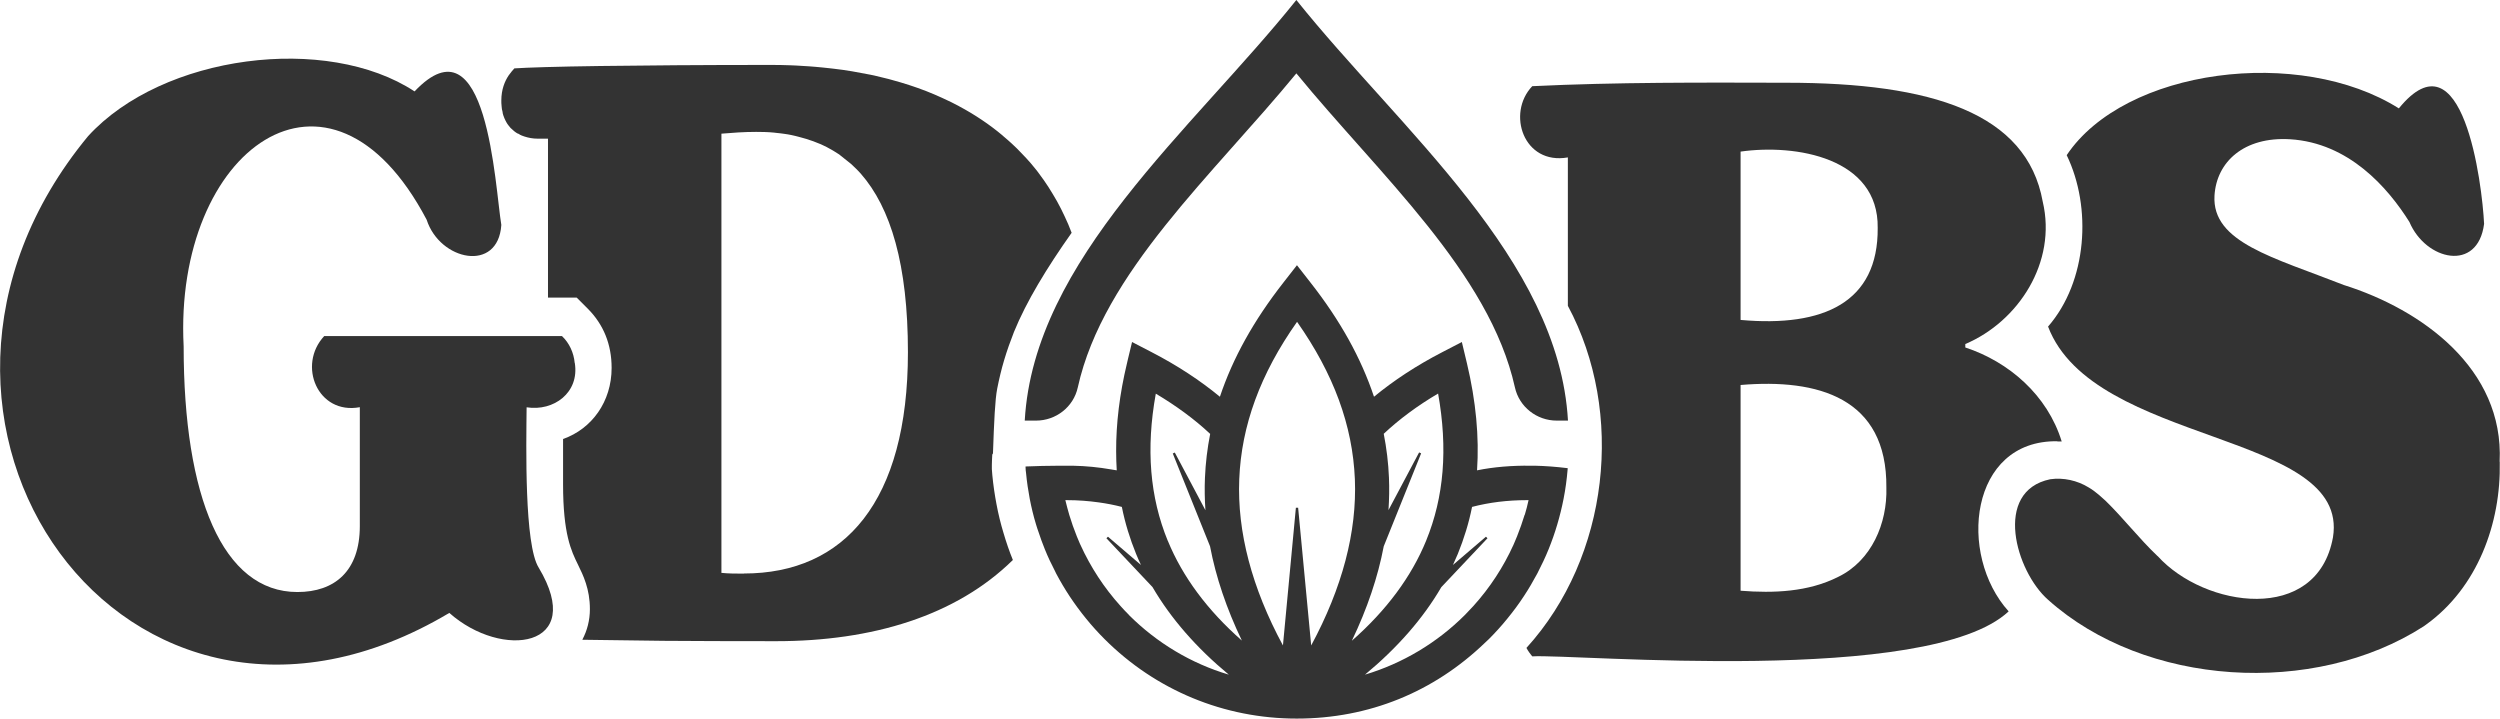 <?xml version="1.0" encoding="UTF-8"?>
<svg xmlns="http://www.w3.org/2000/svg" id="uuid-87e3b15e-16f3-4953-8fc4-642c30db1e69" viewBox="0 0 210.59 60.55">
  <g id="uuid-1ac68382-1709-4b0c-bc0a-50fd6b525311">
    <path d="M210.57,38.91c.11,5.19-1.89,10.6-6.2,13.7,0,0,0,0,0,0-.07.05-.14.1-.21.15,0,0,0,0,0,0-9.24,5.95-23.47,5.08-31.63-2.23-2.73-2.39-4.67-9.15.17-10.16,1.11-.16,2.28.1,3.24.69,0,0,0,0,0,0h0c.31.18.6.4.87.63h0c.19.16.37.32.55.49,0,0,0,0,0,0,1.53,1.49,2.83,3.19,4.38,4.66,0,0,0,.01.02.01,3.94,4.35,13.43,5.77,14.76-1.59,1.45-8.96-20.16-7.68-24-17.75,3.31-3.8,3.7-10.04,1.57-14.44,4.88-7.3,19.64-9.2,27.98-3.94,5.4-6.63,7.02,6.36,7.18,9.73-.53,4.1-4.91,3.09-6.29-.16-1.81-2.89-5.1-6.67-10.06-6.97-3.87-.23-6.19,1.9-6.36,4.75-.23,3.94,4.97,5.2,10.9,7.53,6.55,2.06,13.49,7.04,13.12,14.87Z" style="fill:#333; stroke-width:0px;"></path>
    <path d="M83.64,38.29c.1-2.88.18-4.62.36-5.55.16-.81.35-1.62.59-2.42.24-.8.52-1.59.82-2.35,1.04-2.56,2.78-5.42,4.86-8.36-.18-.49-.38-.95-.6-1.41-.09-.2-.19-.4-.29-.6-.22-.43-.44-.84-.69-1.24-.12-.2-.25-.4-.37-.6-.25-.39-.52-.77-.79-1.13-.11-.15-.22-.3-.34-.44-.23-.29-.47-.57-.72-.84-.13-.14-.25-.27-.38-.4-.29-.31-.58-.6-.89-.88-.09-.09-.19-.18-.29-.26-.14-.12-.28-.24-.42-.36-.01-.01-.03-.03-.04-.04-1.12-.94-2.35-1.76-3.66-2.46-.02-.01-.04-.02-.05-.03-.41-.22-.82-.42-1.24-.61,0,0,0,0,0,0-.05-.02-.1-.04-.15-.07-.44-.2-.88-.39-1.34-.57h0c-.93-.36-1.89-.67-2.89-.94-.09-.03-.19-.05-.29-.08-.4-.1-.79-.2-1.19-.29-.11-.02-.22-.05-.34-.07-.46-.09-.93-.18-1.4-.26-.04,0-.07-.01-.11-.02-.51-.09-1.03-.16-1.55-.22-.12-.01-.23-.02-.35-.04-.4-.04-.8-.09-1.2-.12-.17-.01-.33-.03-.5-.04-.38-.03-.75-.05-1.14-.07-.16,0-.32-.01-.48-.02-.53-.02-1.06-.03-1.6-.03-5.85,0-10.73.04-14.41.09-3.68.05-6.17.13-7.23.2-.14.15-.31.35-.48.59-.33.49-.62,1.19-.62,2.11,0,.15,0,.3.02.44,0,0,0,.01,0,.02,0,.07.01.13.02.19,0,.07.02.14.04.21,0,.04.02.08.03.12,0,.02,0,.03,0,.04,0,0,0,0,0,0,0,.01,0,.03,0,.04t0,0s.02.06.03.09c0,.01,0,.03.01.04,0,0,0,0,0,.01,0,.02,0,.04.02.06t0,0s.04.09.05.14c.03.09.07.17.11.25h0s0,0,0,.01c.01.03.03.06.05.09,0,.01.01.03.02.04,0,.01.01.03.02.04.03.06.07.12.11.18l.04.04h0s0,.01,0,.01c.02.03.04.06.07.09,0,0,0,0,0,0,.04.06.09.12.14.17l.2.18s.09.08.14.12c0,0,0,0,0,0,.02.02.05.04.07.05.01.01.03.02.04.03.03.02.05.04.08.05h0s.06.04.09.05h.03s.18.11.18.11c0,0,.01,0,.02,0,.02.01.04.03.07.04l.25.09c.34.11.71.18,1.1.18h.88v13.39h2.42l.92.92c1.34,1.34,2.02,3.02,2.02,5,0,2.84-1.66,5.13-4.09,5.99v3.8c0,4.22.69,5.63,1.25,6.77.45.92,1.01,2.06,1.01,3.76,0,.94-.23,1.81-.64,2.58,1.88.03,4.15.06,6.86.09,2.71.02,5.86.03,9.47.03,8.09,0,15.15-2.13,19.94-6.84-.3-.73-.56-1.5-.79-2.28-.24-.79-.44-1.61-.59-2.42-.15-.79-.27-1.61-.35-2.44-.01-.17-.03-.34-.04-.51v-.18s0-.18,0-.18c0-.22.02-.56.04-.97ZM62.67,48.32c-.66,0-1.32,0-1.97-.07h.07V11.26c.95-.08,1.9-.15,2.92-.15.23,0,.47,0,.7.01.08,0,.15,0,.23.01.15,0,.3.02.45.03.09,0,.18.02.28.03.13.01.26.03.38.04.1.01.2.03.3.04.12.01.23.03.34.05.1.02.21.04.31.06.1.02.21.04.31.07.1.02.21.05.31.08h0c.1.02.19.05.29.08.11.03.22.06.32.09.09.03.18.05.27.09.11.04.22.08.33.11.08.03.17.06.25.1.11.04.22.09.33.13.08.04.15.07.22.1.11.05.22.1.33.16.07.04.13.07.2.11.12.06.23.12.34.19.05.03.11.07.16.1.12.07.24.15.35.22.04.03.07.05.11.09l.89.71c.14.13.28.26.42.4.14.13.27.28.4.42h0c2.52,2.87,3.97,7.66,3.97,15.04,0,12.57-5.34,18.64-13.82,18.64Z" style="fill:#333; stroke-width:0px;"></path>
    <path d="M173.31,37.19c.12,0,.24,0,.36,0-1.2-3.91-4.45-6.71-8.12-7.92v-.29c4.48-1.9,7.73-6.9,6.52-12-1.34-7.46-9.34-10.01-21.58-10.01-7.11-.02-14.34-.05-21.42.29-2.18,2.29-.73,6.66,3,6v12.5c4.82,8.98,3.49,21.14-3.49,28.82.17.31.35.54.49.71,3.55-.22,33.42,2.5,40.13-3.79-4.32-4.78-3.29-14.44,4.1-14.33ZM146.62,12.77c4.64-.66,11.64.51,11.55,6.43.05,6.26-4.54,8.38-11.55,7.75v-14.18ZM158.9,41.07c.09,3.01-1.25,6.16-4.05,7.52-2.53,1.28-5.45,1.39-8.23,1.17v-17.33c6.49-.55,12.35,1.06,12.28,8.64Z" style="fill:#333; stroke-width:0px;"></path>
    <path d="M132,39.43h-.01c-.89-.11-1.81-.18-2.7-.2h-.07c-.1,0-.19,0-.29,0-1.56-.02-3.09.1-4.51.39.19-2.79-.09-5.82-.85-9.01l-.43-1.8-1.64.85c-2.17,1.12-4.1,2.39-5.76,3.76-1.09-3.26-2.84-6.42-5.35-9.62l-1.14-1.46-1.14,1.46c-2.51,3.21-4.26,6.36-5.35,9.62-1.66-1.37-3.59-2.64-5.76-3.76l-1.64-.85-.33,1.37-.1.43c-.62,2.58-.92,5.07-.91,7.41,0,.54.02,1.08.05,1.6-.16-.03-.32-.05-.48-.08-1.04-.18-2.11-.29-3.22-.31-.36,0-.72,0-1.09,0h0s-.09,0-.09,0c-.98,0-1.89.03-2.69.06h-.11s0,.1,0,.1c0,.15.02.3.04.45.07.75.18,1.48.31,2.17.14.72.31,1.44.53,2.16.06.22.14.43.21.64.16.49.34.98.53,1.45.25.62.54,1.24.86,1.85.03.06.06.13.09.19.35.66.74,1.32,1.15,1.94.42.63.88,1.26,1.37,1.86.5.62,1.03,1.2,1.56,1.73,4.32,4.32,10.08,6.7,16.19,6.7s11.56-2.26,15.84-6.37c.12-.11.23-.22.35-.33.53-.53,1.06-1.11,1.56-1.73.49-.6.96-1.23,1.37-1.86.42-.63.8-1.29,1.15-1.94.35-.68.68-1.37.95-2.04.27-.67.52-1.37.73-2.09.21-.71.39-1.44.53-2.16.16-.81.27-1.64.34-2.47v-.11h-.08ZM95.1,51.8c-.25-.25-.49-.5-.71-.75-1.39-1.54-2.52-3.27-3.38-5.16l-.06-.13c-.04-.08-.07-.16-.1-.24-.04-.11-.09-.22-.14-.33-.24-.6-.46-1.22-.64-1.82-.12-.41-.23-.83-.33-1.24h.15c.92,0,1.81.07,2.67.19.66.09,1.32.22,1.94.38.27,1.36.68,2.69,1.2,3.96.13.31.26.62.41.93l-2.78-2.38-.13.13,3.88,4.11c1.54,2.64,3.7,5.12,6.43,7.38-3.17-.94-6.07-2.68-8.42-5.03ZM98.37,45.56c-1.51-3.69-1.85-7.75-1.01-12.4,1.73,1.03,3.27,2.16,4.58,3.39-.24,1.22-.39,2.47-.44,3.7-.04.9-.02,1.81.04,2.73l-2.58-4.86-.17.08,3.14,7.82c.49,2.59,1.39,5.25,2.68,7.94-2.9-2.55-5-5.38-6.24-8.41ZM109.34,42.77h-.18l-1.09,11.6c-2.62-4.85-3.86-9.57-3.68-14,.18-4.52,1.77-8.87,4.87-13.26,3.09,4.4,4.68,8.73,4.87,13.26.18,4.43-1.06,9.14-3.68,14l-1.1-11.6ZM113.88,53.96c1.29-2.69,2.19-5.36,2.68-7.94l3.15-7.83-.17-.08-2.58,4.86c.06-.91.08-1.83.04-2.73-.05-1.24-.2-2.48-.44-3.7,1.31-1.23,2.85-2.37,4.58-3.39.83,4.65.5,8.71-1.01,12.4-1.24,3.03-3.34,5.86-6.24,8.41ZM128.43,43.36c-.18.6-.4,1.21-.64,1.82-.08.19-.16.38-.24.57l-.06.14c-.85,1.88-1.99,3.62-3.38,5.16-.22.24-.46.49-.71.75-2.35,2.35-5.25,4.08-8.42,5.03,2.73-2.26,4.9-4.74,6.43-7.37l3.89-4.12-.13-.13-2.78,2.38c.14-.31.28-.62.41-.93.52-1.28.93-2.6,1.2-3.96,1.45-.38,3-.57,4.61-.57h.15c-.09.42-.2.84-.32,1.24Z" style="fill:#333; stroke-width:0px;"></path>
    <path d="M48.41,30.57c-.08-.86-.45-1.67-1.07-2.26h-20.03c-2.28,2.45-.55,6.65,3,5.99v10.01c0,3.8-2.12,5.56-5.26,5.56-6.29,0-9.58-8.04-9.58-20.69-.85-16.58,12.29-26.23,20.47-10.67,1.11,3.45,6.02,4.49,6.29.44-.54-3.24-1.16-17.74-7.31-11.25-7.38-4.86-21.22-3.11-27.5,3.77-19.74,23.88,3.23,56.36,30.43,40.16,4.42,3.93,11.59,2.97,7.53-3.81-1.22-1.93-1.05-10.25-1.02-13.51,2.29.36,4.46-1.24,4.06-3.73ZM43.13,53.62h0s.03.03.04.05c-.01-.02-.03-.04-.04-.05Z" style="fill:#333; stroke-width:0px;"></path>
    <path d="M109.2,0c-8.75,10.92-22.11,21.83-22.88,35.43h.95c1.68,0,3.16-1.15,3.52-2.8,2.14-9.68,11.4-17.91,18.41-26.45,7,8.55,16.26,16.77,18.41,26.45.36,1.64,1.84,2.8,3.52,2.8h.95c-.77-13.59-14.13-24.5-22.88-35.43Z" style="fill:#333; stroke-width:0px;"></path>
  </g>
</svg>
